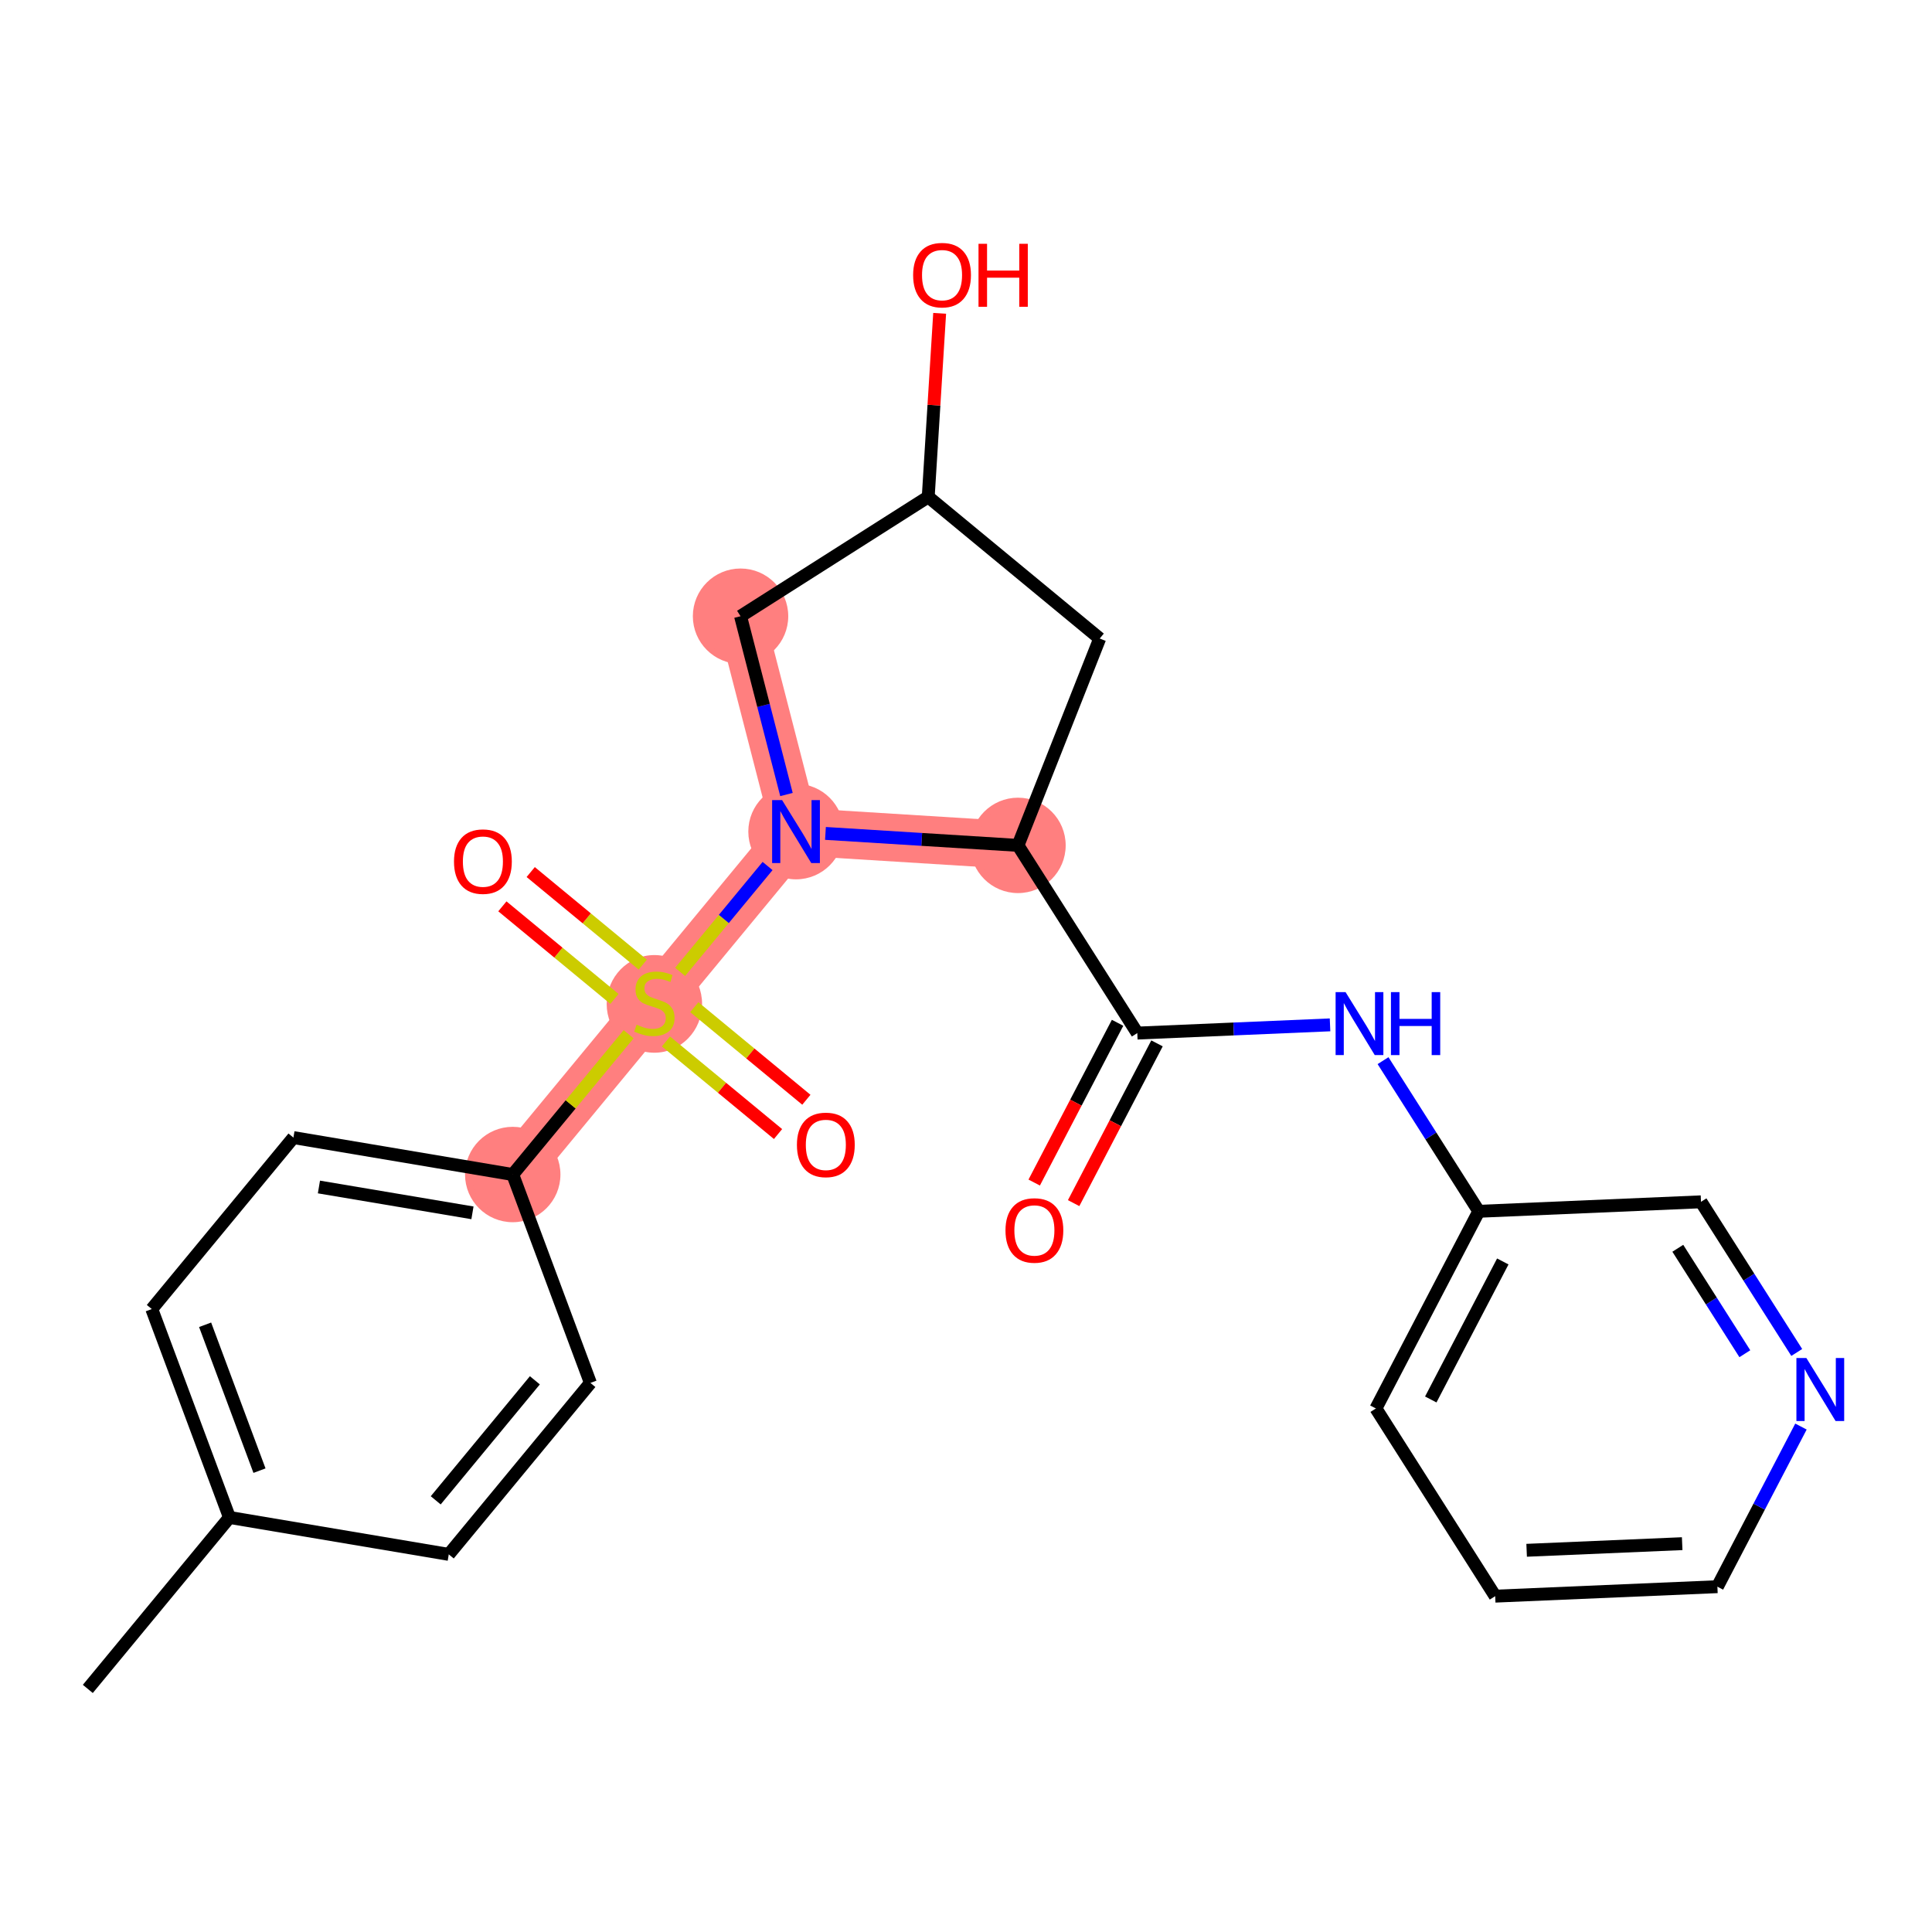 <?xml version='1.0' encoding='iso-8859-1'?>
<svg version='1.1' baseProfile='full'
              xmlns='http://www.w3.org/2000/svg'
                      xmlns:rdkit='http://www.rdkit.org/xml'
                      xmlns:xlink='http://www.w3.org/1999/xlink'
                  xml:space='preserve'
width='300px' height='300px' viewBox='0 0 300 300'>
<!-- END OF HEADER -->
<rect style='opacity:1.0;fill:#FFFFFF;stroke:none' width='300' height='300' x='0' y='0'> </rect>
<rect style='opacity:1.0;fill:#FFFFFF;stroke:none' width='300' height='300' x='0' y='0'> </rect>
<path d='M 79.617,182.378 L 101.611,155.753' style='fill:none;fill-rule:evenodd;stroke:#FF7F7F;stroke-width:7.4px;stroke-linecap:butt;stroke-linejoin:miter;stroke-opacity:1' />
<path d='M 101.611,155.753 L 123.604,129.128' style='fill:none;fill-rule:evenodd;stroke:#FF7F7F;stroke-width:7.4px;stroke-linecap:butt;stroke-linejoin:miter;stroke-opacity:1' />
<path d='M 123.604,129.128 L 114.992,95.685' style='fill:none;fill-rule:evenodd;stroke:#FF7F7F;stroke-width:7.4px;stroke-linecap:butt;stroke-linejoin:miter;stroke-opacity:1' />
<path d='M 123.604,129.128 L 158.072,131.271' style='fill:none;fill-rule:evenodd;stroke:#FF7F7F;stroke-width:7.4px;stroke-linecap:butt;stroke-linejoin:miter;stroke-opacity:1' />
<ellipse cx='79.617' cy='182.378' rx='6.907' ry='6.907'  style='fill:#FF7F7F;fill-rule:evenodd;stroke:#FF7F7F;stroke-width:1.0px;stroke-linecap:butt;stroke-linejoin:miter;stroke-opacity:1' />
<ellipse cx='101.611' cy='155.884' rx='6.907' ry='7.082'  style='fill:#FF7F7F;fill-rule:evenodd;stroke:#FF7F7F;stroke-width:1.0px;stroke-linecap:butt;stroke-linejoin:miter;stroke-opacity:1' />
<ellipse cx='123.604' cy='129.128' rx='6.907' ry='6.916'  style='fill:#FF7F7F;fill-rule:evenodd;stroke:#FF7F7F;stroke-width:1.0px;stroke-linecap:butt;stroke-linejoin:miter;stroke-opacity:1' />
<ellipse cx='114.992' cy='95.685' rx='6.907' ry='6.907'  style='fill:#FF7F7F;fill-rule:evenodd;stroke:#FF7F7F;stroke-width:1.0px;stroke-linecap:butt;stroke-linejoin:miter;stroke-opacity:1' />
<ellipse cx='158.072' cy='131.271' rx='6.907' ry='6.907'  style='fill:#FF7F7F;fill-rule:evenodd;stroke:#FF7F7F;stroke-width:1.0px;stroke-linecap:butt;stroke-linejoin:miter;stroke-opacity:1' />
<path class='bond-0 atom-0 atom-1' d='M 13.636,262.254 L 35.63,235.629' style='fill:none;fill-rule:evenodd;stroke:#000000;stroke-width:2.0px;stroke-linecap:butt;stroke-linejoin:miter;stroke-opacity:1' />
<path class='bond-1 atom-1 atom-2' d='M 35.63,235.629 L 23.569,203.269' style='fill:none;fill-rule:evenodd;stroke:#000000;stroke-width:2.0px;stroke-linecap:butt;stroke-linejoin:miter;stroke-opacity:1' />
<path class='bond-1 atom-1 atom-2' d='M 40.293,228.362 L 31.85,205.711' style='fill:none;fill-rule:evenodd;stroke:#000000;stroke-width:2.0px;stroke-linecap:butt;stroke-linejoin:miter;stroke-opacity:1' />
<path class='bond-24 atom-24 atom-1' d='M 69.685,241.363 L 35.63,235.629' style='fill:none;fill-rule:evenodd;stroke:#000000;stroke-width:2.0px;stroke-linecap:butt;stroke-linejoin:miter;stroke-opacity:1' />
<path class='bond-2 atom-2 atom-3' d='M 23.569,203.269 L 45.562,176.644' style='fill:none;fill-rule:evenodd;stroke:#000000;stroke-width:2.0px;stroke-linecap:butt;stroke-linejoin:miter;stroke-opacity:1' />
<path class='bond-3 atom-3 atom-4' d='M 45.562,176.644 L 79.617,182.378' style='fill:none;fill-rule:evenodd;stroke:#000000;stroke-width:2.0px;stroke-linecap:butt;stroke-linejoin:miter;stroke-opacity:1' />
<path class='bond-3 atom-3 atom-4' d='M 49.524,184.315 L 73.362,188.329' style='fill:none;fill-rule:evenodd;stroke:#000000;stroke-width:2.0px;stroke-linecap:butt;stroke-linejoin:miter;stroke-opacity:1' />
<path class='bond-4 atom-4 atom-5' d='M 79.617,182.378 L 88.614,171.486' style='fill:none;fill-rule:evenodd;stroke:#000000;stroke-width:2.0px;stroke-linecap:butt;stroke-linejoin:miter;stroke-opacity:1' />
<path class='bond-4 atom-4 atom-5' d='M 88.614,171.486 L 97.612,160.594' style='fill:none;fill-rule:evenodd;stroke:#CCCC00;stroke-width:2.0px;stroke-linecap:butt;stroke-linejoin:miter;stroke-opacity:1' />
<path class='bond-22 atom-4 atom-23' d='M 79.617,182.378 L 91.678,214.738' style='fill:none;fill-rule:evenodd;stroke:#000000;stroke-width:2.0px;stroke-linecap:butt;stroke-linejoin:miter;stroke-opacity:1' />
<path class='bond-5 atom-5 atom-6' d='M 103.41,161.719 L 112.112,168.907' style='fill:none;fill-rule:evenodd;stroke:#CCCC00;stroke-width:2.0px;stroke-linecap:butt;stroke-linejoin:miter;stroke-opacity:1' />
<path class='bond-5 atom-5 atom-6' d='M 112.112,168.907 L 120.813,176.095' style='fill:none;fill-rule:evenodd;stroke:#FF0000;stroke-width:2.0px;stroke-linecap:butt;stroke-linejoin:miter;stroke-opacity:1' />
<path class='bond-5 atom-5 atom-6' d='M 107.809,156.394 L 116.511,163.582' style='fill:none;fill-rule:evenodd;stroke:#CCCC00;stroke-width:2.0px;stroke-linecap:butt;stroke-linejoin:miter;stroke-opacity:1' />
<path class='bond-5 atom-5 atom-6' d='M 116.511,163.582 L 125.212,170.77' style='fill:none;fill-rule:evenodd;stroke:#FF0000;stroke-width:2.0px;stroke-linecap:butt;stroke-linejoin:miter;stroke-opacity:1' />
<path class='bond-6 atom-5 atom-7' d='M 99.811,149.787 L 91.109,142.599' style='fill:none;fill-rule:evenodd;stroke:#CCCC00;stroke-width:2.0px;stroke-linecap:butt;stroke-linejoin:miter;stroke-opacity:1' />
<path class='bond-6 atom-5 atom-7' d='M 91.109,142.599 L 82.408,135.412' style='fill:none;fill-rule:evenodd;stroke:#FF0000;stroke-width:2.0px;stroke-linecap:butt;stroke-linejoin:miter;stroke-opacity:1' />
<path class='bond-6 atom-5 atom-7' d='M 95.412,155.112 L 86.711,147.924' style='fill:none;fill-rule:evenodd;stroke:#CCCC00;stroke-width:2.0px;stroke-linecap:butt;stroke-linejoin:miter;stroke-opacity:1' />
<path class='bond-6 atom-5 atom-7' d='M 86.711,147.924 L 78.009,140.737' style='fill:none;fill-rule:evenodd;stroke:#FF0000;stroke-width:2.0px;stroke-linecap:butt;stroke-linejoin:miter;stroke-opacity:1' />
<path class='bond-7 atom-5 atom-8' d='M 105.61,150.912 L 112.399,142.693' style='fill:none;fill-rule:evenodd;stroke:#CCCC00;stroke-width:2.0px;stroke-linecap:butt;stroke-linejoin:miter;stroke-opacity:1' />
<path class='bond-7 atom-5 atom-8' d='M 112.399,142.693 L 119.189,134.473' style='fill:none;fill-rule:evenodd;stroke:#0000FF;stroke-width:2.0px;stroke-linecap:butt;stroke-linejoin:miter;stroke-opacity:1' />
<path class='bond-8 atom-8 atom-9' d='M 122.123,123.375 L 118.557,109.53' style='fill:none;fill-rule:evenodd;stroke:#0000FF;stroke-width:2.0px;stroke-linecap:butt;stroke-linejoin:miter;stroke-opacity:1' />
<path class='bond-8 atom-8 atom-9' d='M 118.557,109.53 L 114.992,95.685' style='fill:none;fill-rule:evenodd;stroke:#000000;stroke-width:2.0px;stroke-linecap:butt;stroke-linejoin:miter;stroke-opacity:1' />
<path class='bond-25 atom-13 atom-8' d='M 158.072,131.271 L 143.124,130.342' style='fill:none;fill-rule:evenodd;stroke:#000000;stroke-width:2.0px;stroke-linecap:butt;stroke-linejoin:miter;stroke-opacity:1' />
<path class='bond-25 atom-13 atom-8' d='M 143.124,130.342 L 128.177,129.412' style='fill:none;fill-rule:evenodd;stroke:#0000FF;stroke-width:2.0px;stroke-linecap:butt;stroke-linejoin:miter;stroke-opacity:1' />
<path class='bond-9 atom-9 atom-10' d='M 114.992,95.685 L 144.136,77.159' style='fill:none;fill-rule:evenodd;stroke:#000000;stroke-width:2.0px;stroke-linecap:butt;stroke-linejoin:miter;stroke-opacity:1' />
<path class='bond-10 atom-10 atom-11' d='M 144.136,77.159 L 145.023,62.906' style='fill:none;fill-rule:evenodd;stroke:#000000;stroke-width:2.0px;stroke-linecap:butt;stroke-linejoin:miter;stroke-opacity:1' />
<path class='bond-10 atom-10 atom-11' d='M 145.023,62.906 L 145.909,48.652' style='fill:none;fill-rule:evenodd;stroke:#FF0000;stroke-width:2.0px;stroke-linecap:butt;stroke-linejoin:miter;stroke-opacity:1' />
<path class='bond-11 atom-10 atom-12' d='M 144.136,77.159 L 170.762,99.153' style='fill:none;fill-rule:evenodd;stroke:#000000;stroke-width:2.0px;stroke-linecap:butt;stroke-linejoin:miter;stroke-opacity:1' />
<path class='bond-12 atom-12 atom-13' d='M 170.762,99.153 L 158.072,131.271' style='fill:none;fill-rule:evenodd;stroke:#000000;stroke-width:2.0px;stroke-linecap:butt;stroke-linejoin:miter;stroke-opacity:1' />
<path class='bond-13 atom-13 atom-14' d='M 158.072,131.271 L 176.598,160.416' style='fill:none;fill-rule:evenodd;stroke:#000000;stroke-width:2.0px;stroke-linecap:butt;stroke-linejoin:miter;stroke-opacity:1' />
<path class='bond-14 atom-14 atom-15' d='M 173.536,158.818 L 167.063,171.222' style='fill:none;fill-rule:evenodd;stroke:#000000;stroke-width:2.0px;stroke-linecap:butt;stroke-linejoin:miter;stroke-opacity:1' />
<path class='bond-14 atom-14 atom-15' d='M 167.063,171.222 L 160.59,183.626' style='fill:none;fill-rule:evenodd;stroke:#FF0000;stroke-width:2.0px;stroke-linecap:butt;stroke-linejoin:miter;stroke-opacity:1' />
<path class='bond-14 atom-14 atom-15' d='M 179.659,162.014 L 173.186,174.417' style='fill:none;fill-rule:evenodd;stroke:#000000;stroke-width:2.0px;stroke-linecap:butt;stroke-linejoin:miter;stroke-opacity:1' />
<path class='bond-14 atom-14 atom-15' d='M 173.186,174.417 L 166.713,186.821' style='fill:none;fill-rule:evenodd;stroke:#FF0000;stroke-width:2.0px;stroke-linecap:butt;stroke-linejoin:miter;stroke-opacity:1' />
<path class='bond-15 atom-14 atom-16' d='M 176.598,160.416 L 191.563,159.778' style='fill:none;fill-rule:evenodd;stroke:#000000;stroke-width:2.0px;stroke-linecap:butt;stroke-linejoin:miter;stroke-opacity:1' />
<path class='bond-15 atom-14 atom-16' d='M 191.563,159.778 L 206.528,159.14' style='fill:none;fill-rule:evenodd;stroke:#0000FF;stroke-width:2.0px;stroke-linecap:butt;stroke-linejoin:miter;stroke-opacity:1' />
<path class='bond-16 atom-16 atom-17' d='M 214.758,164.698 L 222.192,176.394' style='fill:none;fill-rule:evenodd;stroke:#0000FF;stroke-width:2.0px;stroke-linecap:butt;stroke-linejoin:miter;stroke-opacity:1' />
<path class='bond-16 atom-16 atom-17' d='M 222.192,176.394 L 229.626,188.09' style='fill:none;fill-rule:evenodd;stroke:#000000;stroke-width:2.0px;stroke-linecap:butt;stroke-linejoin:miter;stroke-opacity:1' />
<path class='bond-17 atom-17 atom-18' d='M 229.626,188.09 L 213.649,218.706' style='fill:none;fill-rule:evenodd;stroke:#000000;stroke-width:2.0px;stroke-linecap:butt;stroke-linejoin:miter;stroke-opacity:1' />
<path class='bond-17 atom-17 atom-18' d='M 233.353,195.877 L 222.169,217.309' style='fill:none;fill-rule:evenodd;stroke:#000000;stroke-width:2.0px;stroke-linecap:butt;stroke-linejoin:miter;stroke-opacity:1' />
<path class='bond-26 atom-22 atom-17' d='M 264.129,186.618 L 229.626,188.09' style='fill:none;fill-rule:evenodd;stroke:#000000;stroke-width:2.0px;stroke-linecap:butt;stroke-linejoin:miter;stroke-opacity:1' />
<path class='bond-18 atom-18 atom-19' d='M 213.649,218.706 L 232.174,247.85' style='fill:none;fill-rule:evenodd;stroke:#000000;stroke-width:2.0px;stroke-linecap:butt;stroke-linejoin:miter;stroke-opacity:1' />
<path class='bond-19 atom-19 atom-20' d='M 232.174,247.85 L 266.677,246.379' style='fill:none;fill-rule:evenodd;stroke:#000000;stroke-width:2.0px;stroke-linecap:butt;stroke-linejoin:miter;stroke-opacity:1' />
<path class='bond-19 atom-19 atom-20' d='M 237.056,240.729 L 261.208,239.699' style='fill:none;fill-rule:evenodd;stroke:#000000;stroke-width:2.0px;stroke-linecap:butt;stroke-linejoin:miter;stroke-opacity:1' />
<path class='bond-20 atom-20 atom-21' d='M 266.677,246.379 L 273.165,233.948' style='fill:none;fill-rule:evenodd;stroke:#000000;stroke-width:2.0px;stroke-linecap:butt;stroke-linejoin:miter;stroke-opacity:1' />
<path class='bond-20 atom-20 atom-21' d='M 273.165,233.948 L 279.652,221.516' style='fill:none;fill-rule:evenodd;stroke:#0000FF;stroke-width:2.0px;stroke-linecap:butt;stroke-linejoin:miter;stroke-opacity:1' />
<path class='bond-21 atom-21 atom-22' d='M 278.998,210.01 L 271.563,198.314' style='fill:none;fill-rule:evenodd;stroke:#0000FF;stroke-width:2.0px;stroke-linecap:butt;stroke-linejoin:miter;stroke-opacity:1' />
<path class='bond-21 atom-21 atom-22' d='M 271.563,198.314 L 264.129,186.618' style='fill:none;fill-rule:evenodd;stroke:#000000;stroke-width:2.0px;stroke-linecap:butt;stroke-linejoin:miter;stroke-opacity:1' />
<path class='bond-21 atom-21 atom-22' d='M 270.938,210.206 L 265.734,202.019' style='fill:none;fill-rule:evenodd;stroke:#0000FF;stroke-width:2.0px;stroke-linecap:butt;stroke-linejoin:miter;stroke-opacity:1' />
<path class='bond-21 atom-21 atom-22' d='M 265.734,202.019 L 260.53,193.832' style='fill:none;fill-rule:evenodd;stroke:#000000;stroke-width:2.0px;stroke-linecap:butt;stroke-linejoin:miter;stroke-opacity:1' />
<path class='bond-23 atom-23 atom-24' d='M 91.678,214.738 L 69.685,241.363' style='fill:none;fill-rule:evenodd;stroke:#000000;stroke-width:2.0px;stroke-linecap:butt;stroke-linejoin:miter;stroke-opacity:1' />
<path class='bond-23 atom-23 atom-24' d='M 83.054,214.333 L 67.659,232.97' style='fill:none;fill-rule:evenodd;stroke:#000000;stroke-width:2.0px;stroke-linecap:butt;stroke-linejoin:miter;stroke-opacity:1' />
<path  class='atom-5' d='M 98.848 159.11
Q 98.959 159.151, 99.414 159.345
Q 99.87 159.538, 100.367 159.662
Q 100.879 159.773, 101.376 159.773
Q 102.301 159.773, 102.84 159.331
Q 103.379 158.875, 103.379 158.088
Q 103.379 157.549, 103.103 157.217
Q 102.84 156.886, 102.426 156.706
Q 102.011 156.527, 101.321 156.319
Q 100.45 156.057, 99.925 155.808
Q 99.414 155.56, 99.041 155.035
Q 98.682 154.51, 98.682 153.626
Q 98.682 152.396, 99.511 151.637
Q 100.354 150.877, 102.011 150.877
Q 103.144 150.877, 104.429 151.416
L 104.111 152.479
Q 102.937 151.996, 102.053 151.996
Q 101.1 151.996, 100.575 152.396
Q 100.05 152.783, 100.064 153.46
Q 100.064 153.985, 100.326 154.303
Q 100.602 154.62, 100.989 154.8
Q 101.39 154.98, 102.053 155.187
Q 102.937 155.463, 103.462 155.739
Q 103.987 156.016, 104.36 156.582
Q 104.746 157.134, 104.746 158.088
Q 104.746 159.441, 103.835 160.174
Q 102.937 160.892, 101.431 160.892
Q 100.561 160.892, 99.898 160.698
Q 99.249 160.519, 98.475 160.201
L 98.848 159.11
' fill='#CCCC00'/>
<path  class='atom-6' d='M 123.746 177.774
Q 123.746 175.426, 124.907 174.114
Q 126.067 172.801, 128.236 172.801
Q 130.405 172.801, 131.565 174.114
Q 132.725 175.426, 132.725 177.774
Q 132.725 180.15, 131.551 181.504
Q 130.377 182.844, 128.236 182.844
Q 126.081 182.844, 124.907 181.504
Q 123.746 180.164, 123.746 177.774
M 128.236 181.739
Q 129.728 181.739, 130.529 180.744
Q 131.344 179.736, 131.344 177.774
Q 131.344 175.854, 130.529 174.887
Q 129.728 173.907, 128.236 173.907
Q 126.744 173.907, 125.929 174.873
Q 125.128 175.84, 125.128 177.774
Q 125.128 179.75, 125.929 180.744
Q 126.744 181.739, 128.236 181.739
' fill='#FF0000'/>
<path  class='atom-7' d='M 70.496 133.787
Q 70.496 131.439, 71.656 130.127
Q 72.817 128.814, 74.986 128.814
Q 77.154 128.814, 78.315 130.127
Q 79.475 131.439, 79.475 133.787
Q 79.475 136.163, 78.301 137.517
Q 77.127 138.857, 74.986 138.857
Q 72.831 138.857, 71.656 137.517
Q 70.496 136.177, 70.496 133.787
M 74.986 137.752
Q 76.478 137.752, 77.279 136.757
Q 78.094 135.749, 78.094 133.787
Q 78.094 131.867, 77.279 130.9
Q 76.478 129.919, 74.986 129.919
Q 73.494 129.919, 72.679 130.886
Q 71.877 131.853, 71.877 133.787
Q 71.877 135.763, 72.679 136.757
Q 73.494 137.752, 74.986 137.752
' fill='#FF0000'/>
<path  class='atom-8' d='M 121.442 124.238
L 124.647 129.418
Q 124.965 129.929, 125.476 130.855
Q 125.987 131.78, 126.015 131.835
L 126.015 124.238
L 127.313 124.238
L 127.313 134.018
L 125.973 134.018
L 122.534 128.354
Q 122.133 127.691, 121.705 126.932
Q 121.29 126.172, 121.166 125.937
L 121.166 134.018
L 119.895 134.018
L 119.895 124.238
L 121.442 124.238
' fill='#0000FF'/>
<path  class='atom-11' d='M 141.79 42.719
Q 141.79 40.371, 142.951 39.059
Q 144.111 37.746, 146.28 37.746
Q 148.448 37.746, 149.609 39.059
Q 150.769 40.371, 150.769 42.719
Q 150.769 45.095, 149.595 46.449
Q 148.421 47.789, 146.28 47.789
Q 144.125 47.789, 142.951 46.449
Q 141.79 45.109, 141.79 42.719
M 146.28 46.684
Q 147.772 46.684, 148.573 45.689
Q 149.388 44.681, 149.388 42.719
Q 149.388 40.799, 148.573 39.832
Q 147.772 38.851, 146.28 38.851
Q 144.788 38.851, 143.973 39.818
Q 143.172 40.785, 143.172 42.719
Q 143.172 44.695, 143.973 45.689
Q 144.788 46.684, 146.28 46.684
' fill='#FF0000'/>
<path  class='atom-11' d='M 151.943 37.857
L 153.269 37.857
L 153.269 42.015
L 158.27 42.015
L 158.27 37.857
L 159.596 37.857
L 159.596 47.637
L 158.27 47.637
L 158.27 43.12
L 153.269 43.12
L 153.269 47.637
L 151.943 47.637
L 151.943 37.857
' fill='#FF0000'/>
<path  class='atom-15' d='M 156.131 191.06
Q 156.131 188.711, 157.291 187.399
Q 158.452 186.087, 160.62 186.087
Q 162.789 186.087, 163.949 187.399
Q 165.11 188.711, 165.11 191.06
Q 165.11 193.436, 163.936 194.789
Q 162.761 196.129, 160.62 196.129
Q 158.465 196.129, 157.291 194.789
Q 156.131 193.45, 156.131 191.06
M 160.62 195.024
Q 162.112 195.024, 162.913 194.03
Q 163.728 193.021, 163.728 191.06
Q 163.728 189.14, 162.913 188.173
Q 162.112 187.192, 160.62 187.192
Q 159.128 187.192, 158.313 188.159
Q 157.512 189.126, 157.512 191.06
Q 157.512 193.035, 158.313 194.03
Q 159.128 195.024, 160.62 195.024
' fill='#FF0000'/>
<path  class='atom-16' d='M 208.939 154.055
L 212.143 159.235
Q 212.461 159.746, 212.972 160.672
Q 213.483 161.597, 213.511 161.652
L 213.511 154.055
L 214.809 154.055
L 214.809 163.835
L 213.47 163.835
L 210.03 158.171
Q 209.629 157.508, 209.201 156.748
Q 208.787 155.989, 208.662 155.754
L 208.662 163.835
L 207.392 163.835
L 207.392 154.055
L 208.939 154.055
' fill='#0000FF'/>
<path  class='atom-16' d='M 215.984 154.055
L 217.31 154.055
L 217.31 158.213
L 222.31 158.213
L 222.31 154.055
L 223.636 154.055
L 223.636 163.835
L 222.31 163.835
L 222.31 159.318
L 217.31 159.318
L 217.31 163.835
L 215.984 163.835
L 215.984 154.055
' fill='#0000FF'/>
<path  class='atom-21' d='M 280.493 210.873
L 283.698 216.053
Q 284.015 216.564, 284.526 217.49
Q 285.038 218.415, 285.065 218.471
L 285.065 210.873
L 286.364 210.873
L 286.364 220.653
L 285.024 220.653
L 281.584 214.989
Q 281.183 214.326, 280.755 213.567
Q 280.341 212.807, 280.217 212.572
L 280.217 220.653
L 278.946 220.653
L 278.946 210.873
L 280.493 210.873
' fill='#0000FF'/>
</svg>
